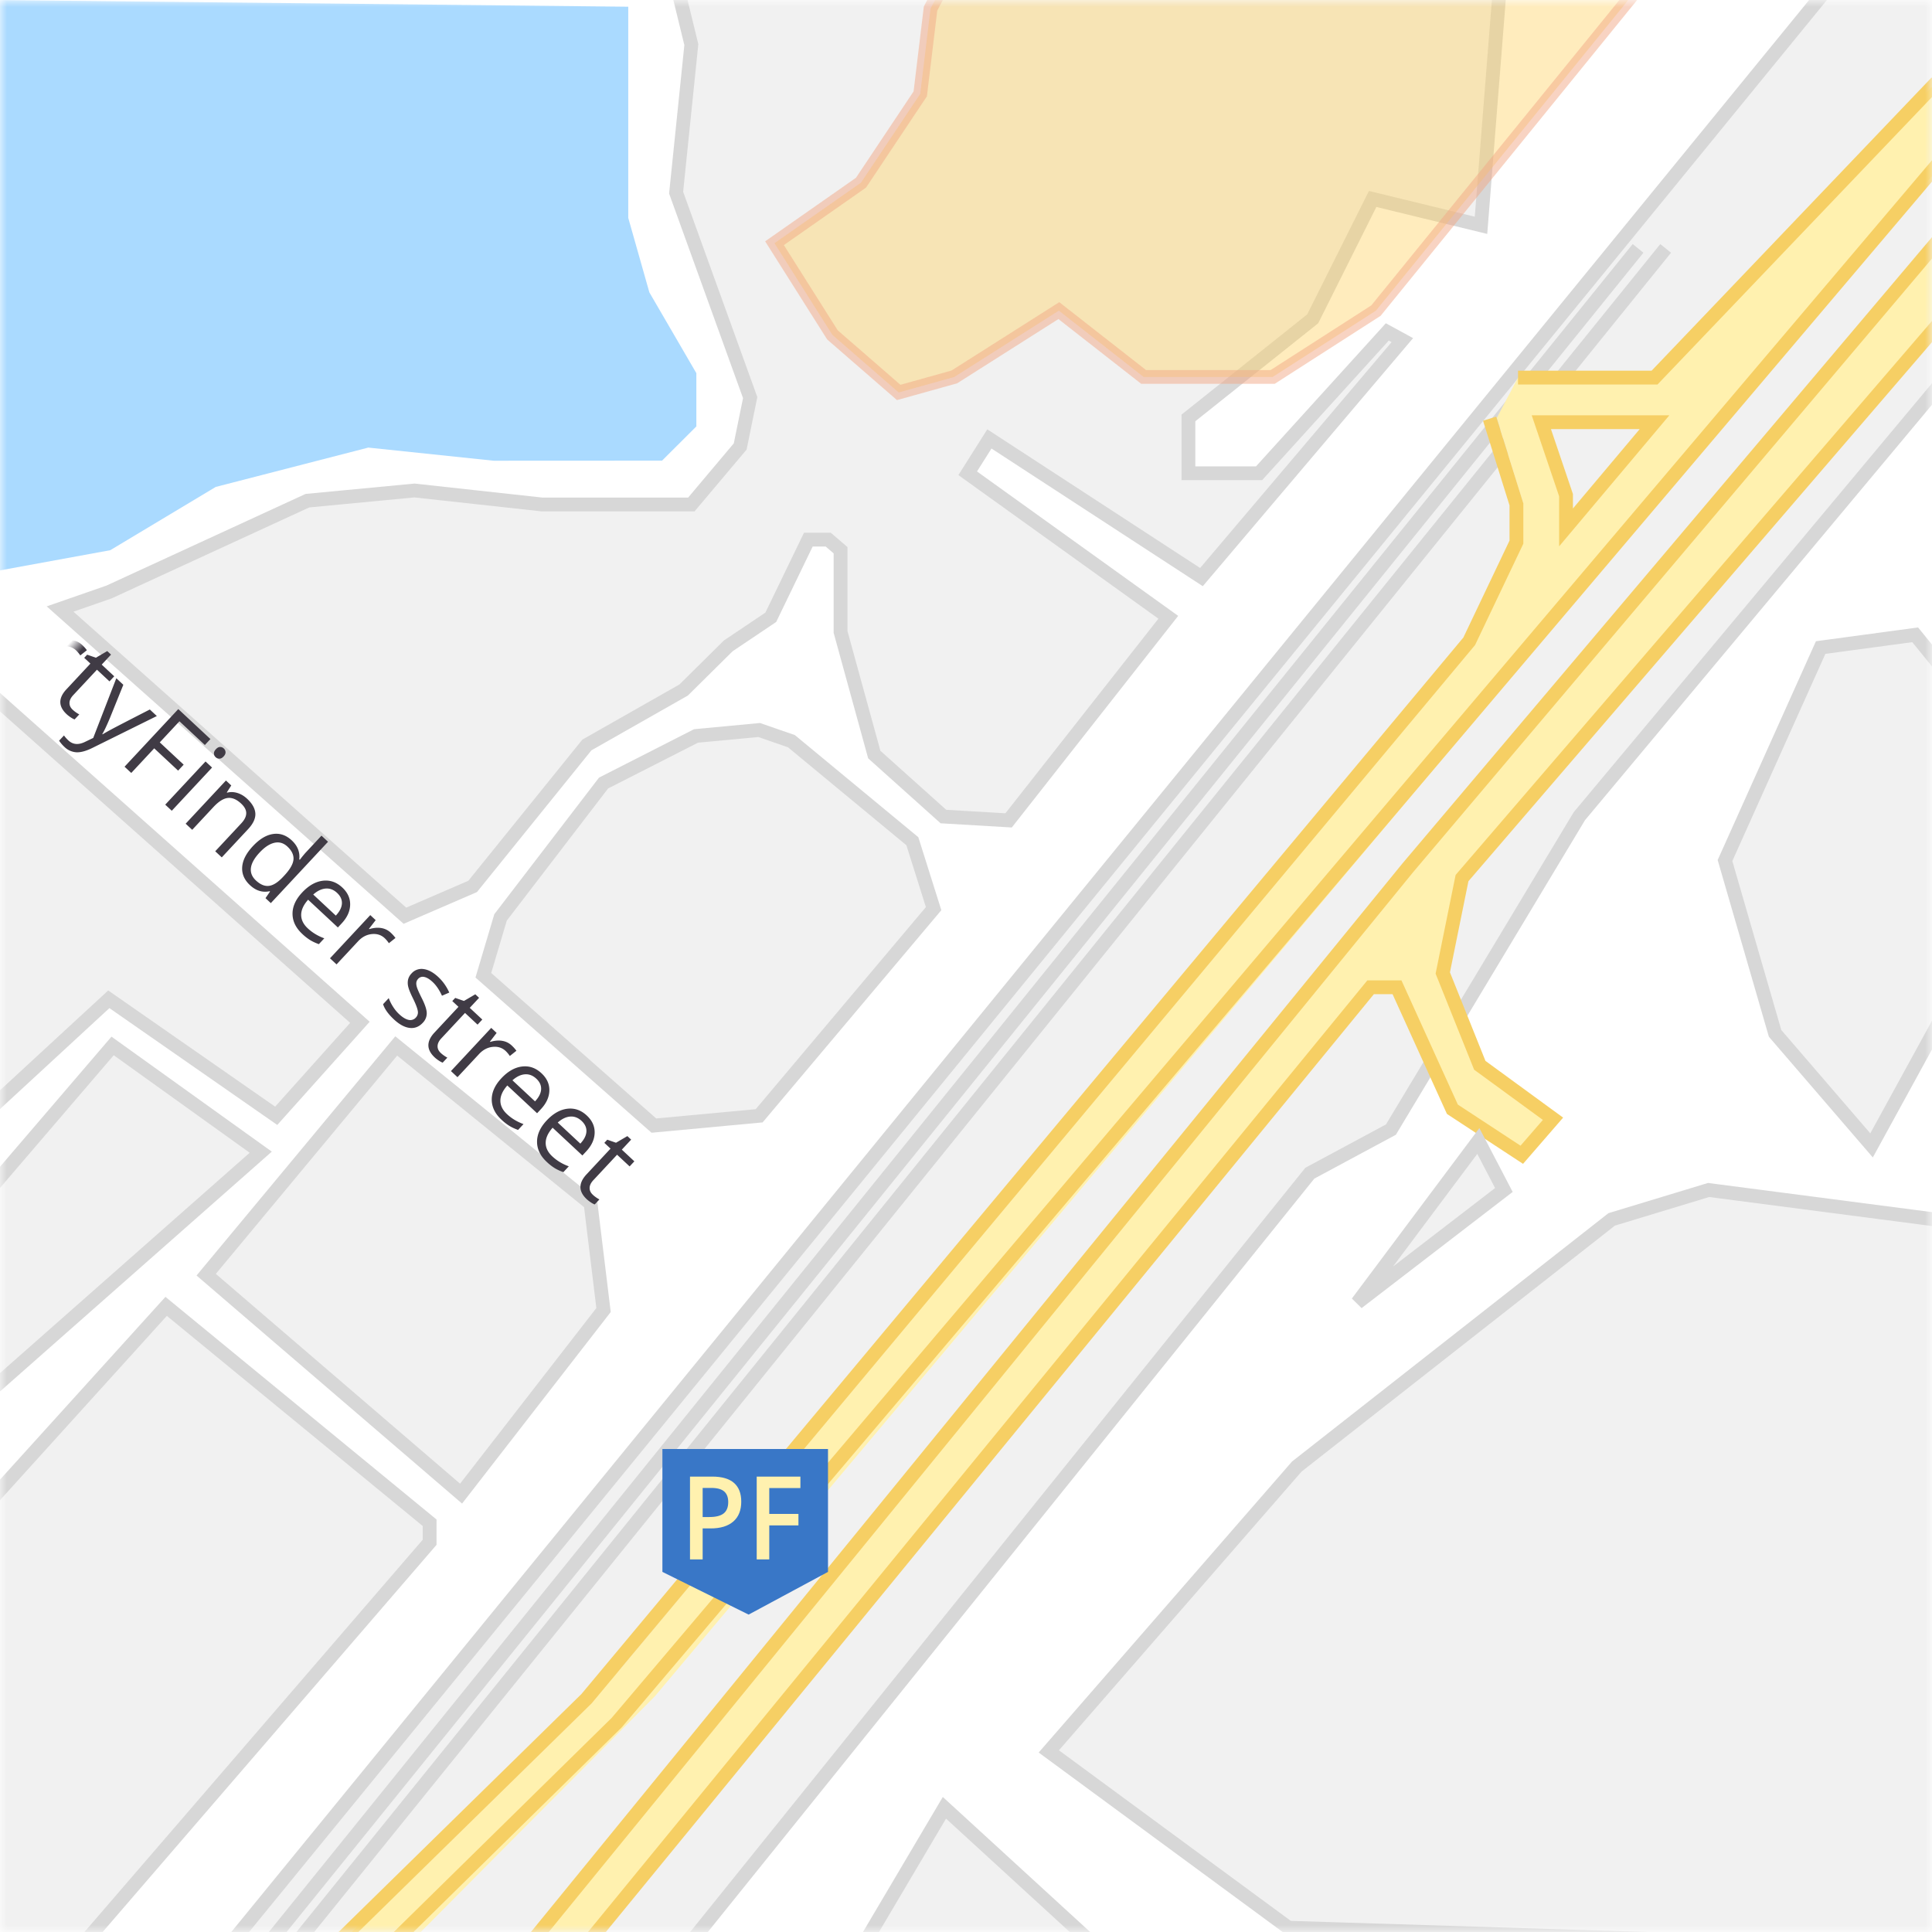 <svg xmlns="http://www.w3.org/2000/svg" xmlns:xlink="http://www.w3.org/1999/xlink" width="140" height="140" viewBox="0 0 140 140">
    <rect x="0" y="0" width="140" height="140" fill="#333333" stroke="none"/>
    <defs><path id="a" d="M0 0h140v140H0z"/></defs><g fill="none" fill-rule="evenodd"><mask id="b" fill="#fff"><use xlink:href="#a"/></mask><use fill="#FFF" xlink:href="#a"/><path fill="#F1F1F1" stroke="#D7D7D7" d="M12.137 146.45l23.44 1.966 12.993-5.83 46.345-57.572 5.876-3.159 13.653-22.71 34.486-41.287-6.638-30.777z" mask="url(#b)"/><path stroke="#D7D7D7" d="M19.7 143l101-125M17.7 143l101-125" mask="url(#b)"/><path fill="#FFF1AF" d="M23.41 142.036l21.574-21.133 62.045-74.859 2.973-6.82.344-2.871-1.884-6.067 1.54-2.923h9.892l21.137-22.157 3.025 2.717-96.6 114.994-20.144 20.282-3.902-1.163zm90.086-104.04h.205l6.193-7.402h-8.203l1.805 5.217v2.186z" mask="url(#b)"/><path stroke="#F6CF64" d="M23.886 141.338l18.616-18.244 63.964-76.626 3.42-7.182v-2.738l-1.942-6.21M27.886 141.338l16.807-16.515 96.193-113.485M113.481 38.218v-2.336l-1.79-5.288h8.203zM110.002 27.363h9.892l20.434-21.398" mask="url(#b)"/><path fill="#FFF1AF" stroke="#F6CF64" d="M36 143.823l66.01-80.934 46.526-55.026L156.456 4l1.062 4.353-6.568 2.936-45.006 52.34-1.395 6.878 2.682 6.688 5.305 3.875-2.262 2.609-5.028-3.298-4.014-8.84H99.32L39.643 144.41z" mask="url(#b)"/><path fill="#AADAFF" d="M-3.106 41.9L7.989 39.87l7.646-4.586 11.052-2.85 9.087.952 12.2-.006 2.487-2.48v-3.858l-3.405-5.854-1.53-5.399V.486L-.454 0z" mask="url(#b)"/><path fill="#F1F1F1" stroke="#D7D7D7" d="M-3.612 83.019L7.885 72.412l12.13 8.443 6.065-6.774-28.569-25.414z" mask="url(#b)"/><path fill="#F1F1F1" stroke="#D7D7D7" d="M-2 87.648L8.16 75.793l10.735 7.699-21.384 18.868zM-14.69 124.192l26.73-29.528 19.093 15.68v1.414L2.688 144.743zM14.941 92.369l18.47 15.865L43.735 94.93l-.94-7.716-14.082-11.42zM35.025 70.67l12.356 10.895 7.63-.71 12.642-15.012-1.54-4.885-8.764-7.249-2.338-.81-4.575.43-6.7 3.413-7.465 9.737z" mask="url(#b)"/><path fill="#F1F1F1" stroke="#D7D7D7" d="M4.354 44.132L29.34 66.357l4.91-2.124 8.278-10.25L49.54 50l3.232-3.198 3.082-2.071 2.721-5.628h1.44l.894.767v5.922l2.444 8.886 5.01 4.492 4.724.278L84.659 44.73 70.123 34.295l1.572-2.489 15.368 10.012 14.556-17.172-1.09-.594-9.293 10.243h-5.118v-4.01l9.007-7.182 4.342-8.686 7.852 1.91 1.658-20.956-24.912-16.37L48.994-1.28l1.103 4.512-1.103 10.731 5.367 14.85-.724 3.54-3.54 4.204h-10.81l-9.254-1.014-7.758.738-14.382 6.62zM61 143.575L68.436 131l11.087 10.16zM93.366 139.689L76 126.914l17.969-20.641 22.82-17.912 7.022-2.13L144 88.86l-1.253 52.371zM135.62 83l-6.99-8.117L125 62.357l6.931-15.433 6.85-.924L149 58.576zM98.361 94.395l8.764-11.715 1.852 3.551z" mask="url(#b)"/><path fill="#FFCF59" fill-opacity=".397" stroke="#F1A786" stroke-opacity=".502" d="M56.123 17.623l4.2 6.646 4.8 4.17 4.03-1.124 7.575-4.806 6.143 4.806h9.351l7.484-4.806 18.77-23.107L115.792-9H72.487L67.43.623l-.746 6.18-4.293 6.435z" mask="url(#b)"/><path fill="#403B45" fill-rule="nonzero" d="M-20.26 56.888c0 .578-.197 1.022-.591 1.334-.395.31-.96.466-1.693.466h-.672v2.246h-.664v-5.71h1.48c1.427 0 2.14.554 2.14 1.664zm-2.956 1.23h.597c.589 0 1.015-.095 1.278-.285.263-.19.394-.495.394-.914 0-.378-.123-.659-.37-.844-.248-.185-.634-.277-1.157-.277h-.742v2.32zm6.007-1.543c.19 0 .361.016.512.047l-.09.602a2.209 2.209 0 0 0-.468-.059c-.347 0-.643.14-.89.422-.245.281-.368.631-.368 1.05v2.297h-.649v-4.28h.536l.074.792h.031c.159-.278.35-.493.574-.644.224-.151.47-.227.738-.227zm5.008 2.215c0 .698-.175 1.243-.527 1.635-.352.392-.837.588-1.457.588a1.93 1.93 0 0 1-1.02-.27 1.779 1.779 0 0 1-.687-.773c-.162-.336-.242-.73-.242-1.18 0-.698.174-1.242.523-1.63.35-.39.833-.585 1.453-.585.6 0 1.075.2 1.428.598.353.398.53.937.53 1.617zm-3.261 0c0 .547.109.963.328 1.25.218.286.54.43.965.43.424 0 .746-.143.966-.428.22-.285.33-.703.33-1.252 0-.544-.11-.958-.33-1.24-.22-.283-.545-.424-.974-.424-.425 0-.745.14-.961.418-.216.279-.324.694-.324 1.246zm6.39 2.223c-.278 0-.533-.052-.763-.155a1.436 1.436 0 0 1-.58-.474h-.047c.03.25.046.487.046.71v1.762h-.648v-6.203h.527l.09.586h.031c.167-.234.361-.403.582-.508a1.77 1.77 0 0 1 .762-.156c.568 0 1.006.194 1.315.582.308.388.463.932.463 1.633 0 .703-.157 1.25-.471 1.639-.314.389-.75.584-1.307.584zm-.094-3.887c-.437 0-.753.121-.949.363-.195.242-.295.628-.3 1.156v.145c0 .602.1 1.032.3 1.291.2.26.522.389.965.389.37 0 .66-.15.87-.45.209-.3.314-.712.314-1.238 0-.534-.105-.943-.315-1.228-.21-.286-.504-.428-.885-.428zm4.813 3.887c-.633 0-1.132-.193-1.498-.579-.366-.385-.549-.92-.549-1.605 0-.69.17-1.238.51-1.645.34-.406.796-.609 1.369-.609.536 0 .96.177 1.273.53.313.352.47.818.47 1.396v.41h-2.95c.013.503.14.884.38 1.145.242.26.58.39 1.018.39.461 0 .917-.096 1.368-.289v.578c-.23.1-.446.17-.65.213a3.655 3.655 0 0 1-.741.065zm-.176-3.895c-.344 0-.618.112-.822.336-.205.224-.325.534-.361.93h2.238c0-.41-.091-.722-.274-.94-.182-.217-.442-.326-.78-.326zm4.809-.543c.19 0 .36.016.511.047l-.09.602a2.209 2.209 0 0 0-.468-.059c-.346 0-.643.14-.889.422-.246.281-.369.631-.369 1.05v2.297h-.648v-4.28h.535l.074.792h.031c.16-.278.35-.493.574-.644.224-.151.47-.227.739-.227zm2.695 3.902c.115 0 .225-.008.332-.025a2.15 2.15 0 0 0 .254-.053v.496c-.07.034-.174.062-.31.084-.137.023-.26.034-.37.034-.828 0-1.242-.437-1.242-1.309v-2.547h-.613v-.312l.613-.27.274-.914h.375v.992H3.53v.504H2.288v2.52c0 .257.06.455.183.593.123.138.29.207.504.207zm.762-3.824h.695l.938 2.442c.205.557.333.96.382 1.207h.032c.034-.133.104-.36.213-.682.108-.322.461-1.31 1.06-2.967h.695l-1.84 4.875c-.182.482-.395.824-.638 1.026a1.358 1.358 0 0 1-.897.302c-.197 0-.393-.022-.586-.066v-.52c.144.032.304.047.481.047.445 0 .763-.25.953-.75l.238-.61-1.726-4.304zm5.472 4.281h-.664v-5.71h3.184v.59h-2.52v2.09h2.368v.59H9.209v2.44zm4.016 0h-.648v-4.28h.648v4.28zm-.703-5.44c0-.15.036-.258.11-.327a.382.382 0 0 1 .273-.104c.104 0 .194.036.27.106.075.07.113.178.113.324 0 .146-.038.255-.114.326a.378.378 0 0 1-.27.108c-.109 0-.2-.036-.273-.108-.073-.071-.109-.18-.109-.326zm5.008 5.44v-2.769c0-.349-.08-.61-.239-.781-.158-.172-.407-.258-.746-.258-.448 0-.776.121-.984.363-.208.242-.312.642-.312 1.2v2.245H14.6v-4.28h.527l.106.585h.031c.133-.21.32-.374.559-.49.24-.116.506-.174.8-.174.516 0 .904.124 1.165.373.26.249.39.647.39 1.194v2.792h-.648zm4.894-.574h-.035c-.3.435-.747.653-1.344.653-.56 0-.995-.192-1.306-.575-.311-.382-.467-.927-.467-1.632 0-.706.156-1.254.469-1.645.312-.39.747-.586 1.304-.586.581 0 1.026.211 1.336.633h.051l-.027-.309-.016-.3v-1.743h.649v6.078h-.528l-.086-.574zm-1.297.11c.443 0 .764-.12.963-.362.2-.24.3-.63.3-1.166v-.136c0-.607-.102-1.04-.304-1.3-.201-.258-.524-.388-.966-.388-.38 0-.672.148-.873.443-.202.296-.303.713-.303 1.252 0 .547.1.96.3 1.239.201.278.495.418.883.418zm5.094.543c-.633 0-1.132-.193-1.498-.579-.366-.385-.549-.92-.549-1.605 0-.69.17-1.238.51-1.645.34-.406.796-.609 1.37-.609.536 0 .96.177 1.273.53.312.352.468.818.468 1.396v.41h-2.949c.013.503.14.884.381 1.145.24.26.58.39 1.018.39.46 0 .916-.096 1.367-.289v.578c-.23.1-.446.17-.65.213a3.655 3.655 0 0 1-.74.065zm-.176-3.895c-.343 0-.617.112-.822.336-.204.224-.325.534-.361.93H27.1c0-.41-.091-.722-.273-.94-.183-.217-.443-.326-.782-.326zm4.809-.543c.19 0 .36.016.512.047l-.09.602a2.209 2.209 0 0 0-.469-.059c-.346 0-.642.14-.889.422-.246.281-.369.631-.369 1.05v2.297h-.648v-4.28h.535l.074.792h.031c.16-.278.35-.493.575-.644.224-.151.47-.227.738-.227zm6.152 3.192c0 .398-.148.705-.445.921-.297.217-.714.325-1.25.325-.568 0-1.01-.09-1.328-.27v-.601c.206.104.426.186.662.246.236.06.463.09.682.09.338 0 .599-.055.78-.163a.536.536 0 0 0 .274-.494.536.536 0 0 0-.216-.428c-.145-.118-.427-.258-.846-.42-.399-.148-.682-.277-.85-.388a1.16 1.16 0 0 1-.375-.377.983.983 0 0 1-.123-.504.96.96 0 0 1 .426-.826c.284-.202.673-.303 1.168-.303.46 0 .911.094 1.351.281l-.23.528c-.43-.177-.819-.266-1.168-.266-.307 0-.539.048-.695.145a.447.447 0 0 0-.235.398c0 .115.03.212.088.293.059.08.153.158.283.23.13.073.38.179.75.317.508.185.851.371 1.03.558a.985.985 0 0 1 .267.708zm2.438.71c.114 0 .225-.008.332-.025a2.15 2.15 0 0 0 .254-.053v.496c-.07.034-.174.062-.31.084-.137.023-.26.034-.37.034-.828 0-1.242-.437-1.242-1.309v-2.547h-.613v-.312l.613-.27.273-.914h.375v.992H40v.504h-1.243v2.52c0 .257.062.455.184.593.122.138.29.207.504.207zm3.394-3.902c.19 0 .361.016.512.047l-.09.602a2.209 2.209 0 0 0-.469-.059c-.346 0-.642.14-.888.422-.246.281-.37.631-.37 1.05v2.297h-.648v-4.28h.535l.075.792h.03c.16-.278.351-.493.575-.644.224-.151.47-.227.738-.227zm3.121 4.438c-.632 0-1.132-.193-1.498-.579-.365-.385-.548-.92-.548-1.605 0-.69.17-1.238.51-1.645.34-.406.796-.609 1.368-.609.537 0 .961.177 1.274.53.312.352.469.818.469 1.396v.41h-2.95c.013.503.14.884.381 1.145.241.26.58.39 1.018.39.46 0 .917-.096 1.367-.289v.578c-.23.1-.446.17-.65.213a3.655 3.655 0 0 1-.74.065zm-.175-3.895c-.344 0-.618.112-.823.336-.204.224-.324.534-.36.93h2.237c0-.41-.09-.722-.273-.94-.182-.217-.443-.326-.781-.326zm4.664 3.895c-.633 0-1.132-.193-1.498-.579-.366-.385-.55-.92-.55-1.605 0-.69.17-1.238.51-1.645.34-.406.797-.609 1.37-.609.536 0 .96.177 1.273.53.313.352.469.818.469 1.396v.41h-2.95c.014.503.14.884.382 1.145.24.26.58.39 1.017.39.461 0 .917-.096 1.367-.289v.578c-.229.1-.446.17-.65.213a3.655 3.655 0 0 1-.74.065zm-.176-3.895c-.344 0-.618.112-.822.336-.205.224-.325.534-.362.93h2.239c0-.41-.092-.722-.274-.94-.182-.217-.442-.326-.781-.326zm4.238 3.36c.115 0 .225-.009.332-.026a2.15 2.15 0 0 0 .254-.053v.496c-.07.034-.174.062-.31.084-.137.023-.26.034-.37.034-.828 0-1.242-.437-1.242-1.309v-2.547h-.613v-.312l.613-.27.274-.914h.375v.992h1.242v.504h-1.242v2.52c0 .257.06.455.183.593.123.138.29.207.504.207z" mask="url(#b)" transform="rotate(43 15.608 58.856)"/><path fill="#3977C7" d="M48 105v8.905L54.248 117 60 113.905V105z" mask="url(#b)"/><path fill="#FFF1AF" fill-rule="nonzero" d="M53.714 108.814c0 .626-.192 1.107-.575 1.44-.384.334-.93.501-1.639.501h-.583V113H50v-6h1.615c.701 0 1.226.153 1.575.46.35.306.524.758.524 1.354zm-2.797 1.116h.487c.471 0 .816-.087 1.036-.262.22-.176.33-.45.33-.821 0-.345-.098-.602-.295-.772-.197-.17-.504-.254-.921-.254h-.637v2.11zm4.827 3.07h-.91v-6H58v.829h-2.256v1.876h2.114v.833h-2.114V113z" mask="url(#b)"/></g>
</svg>
